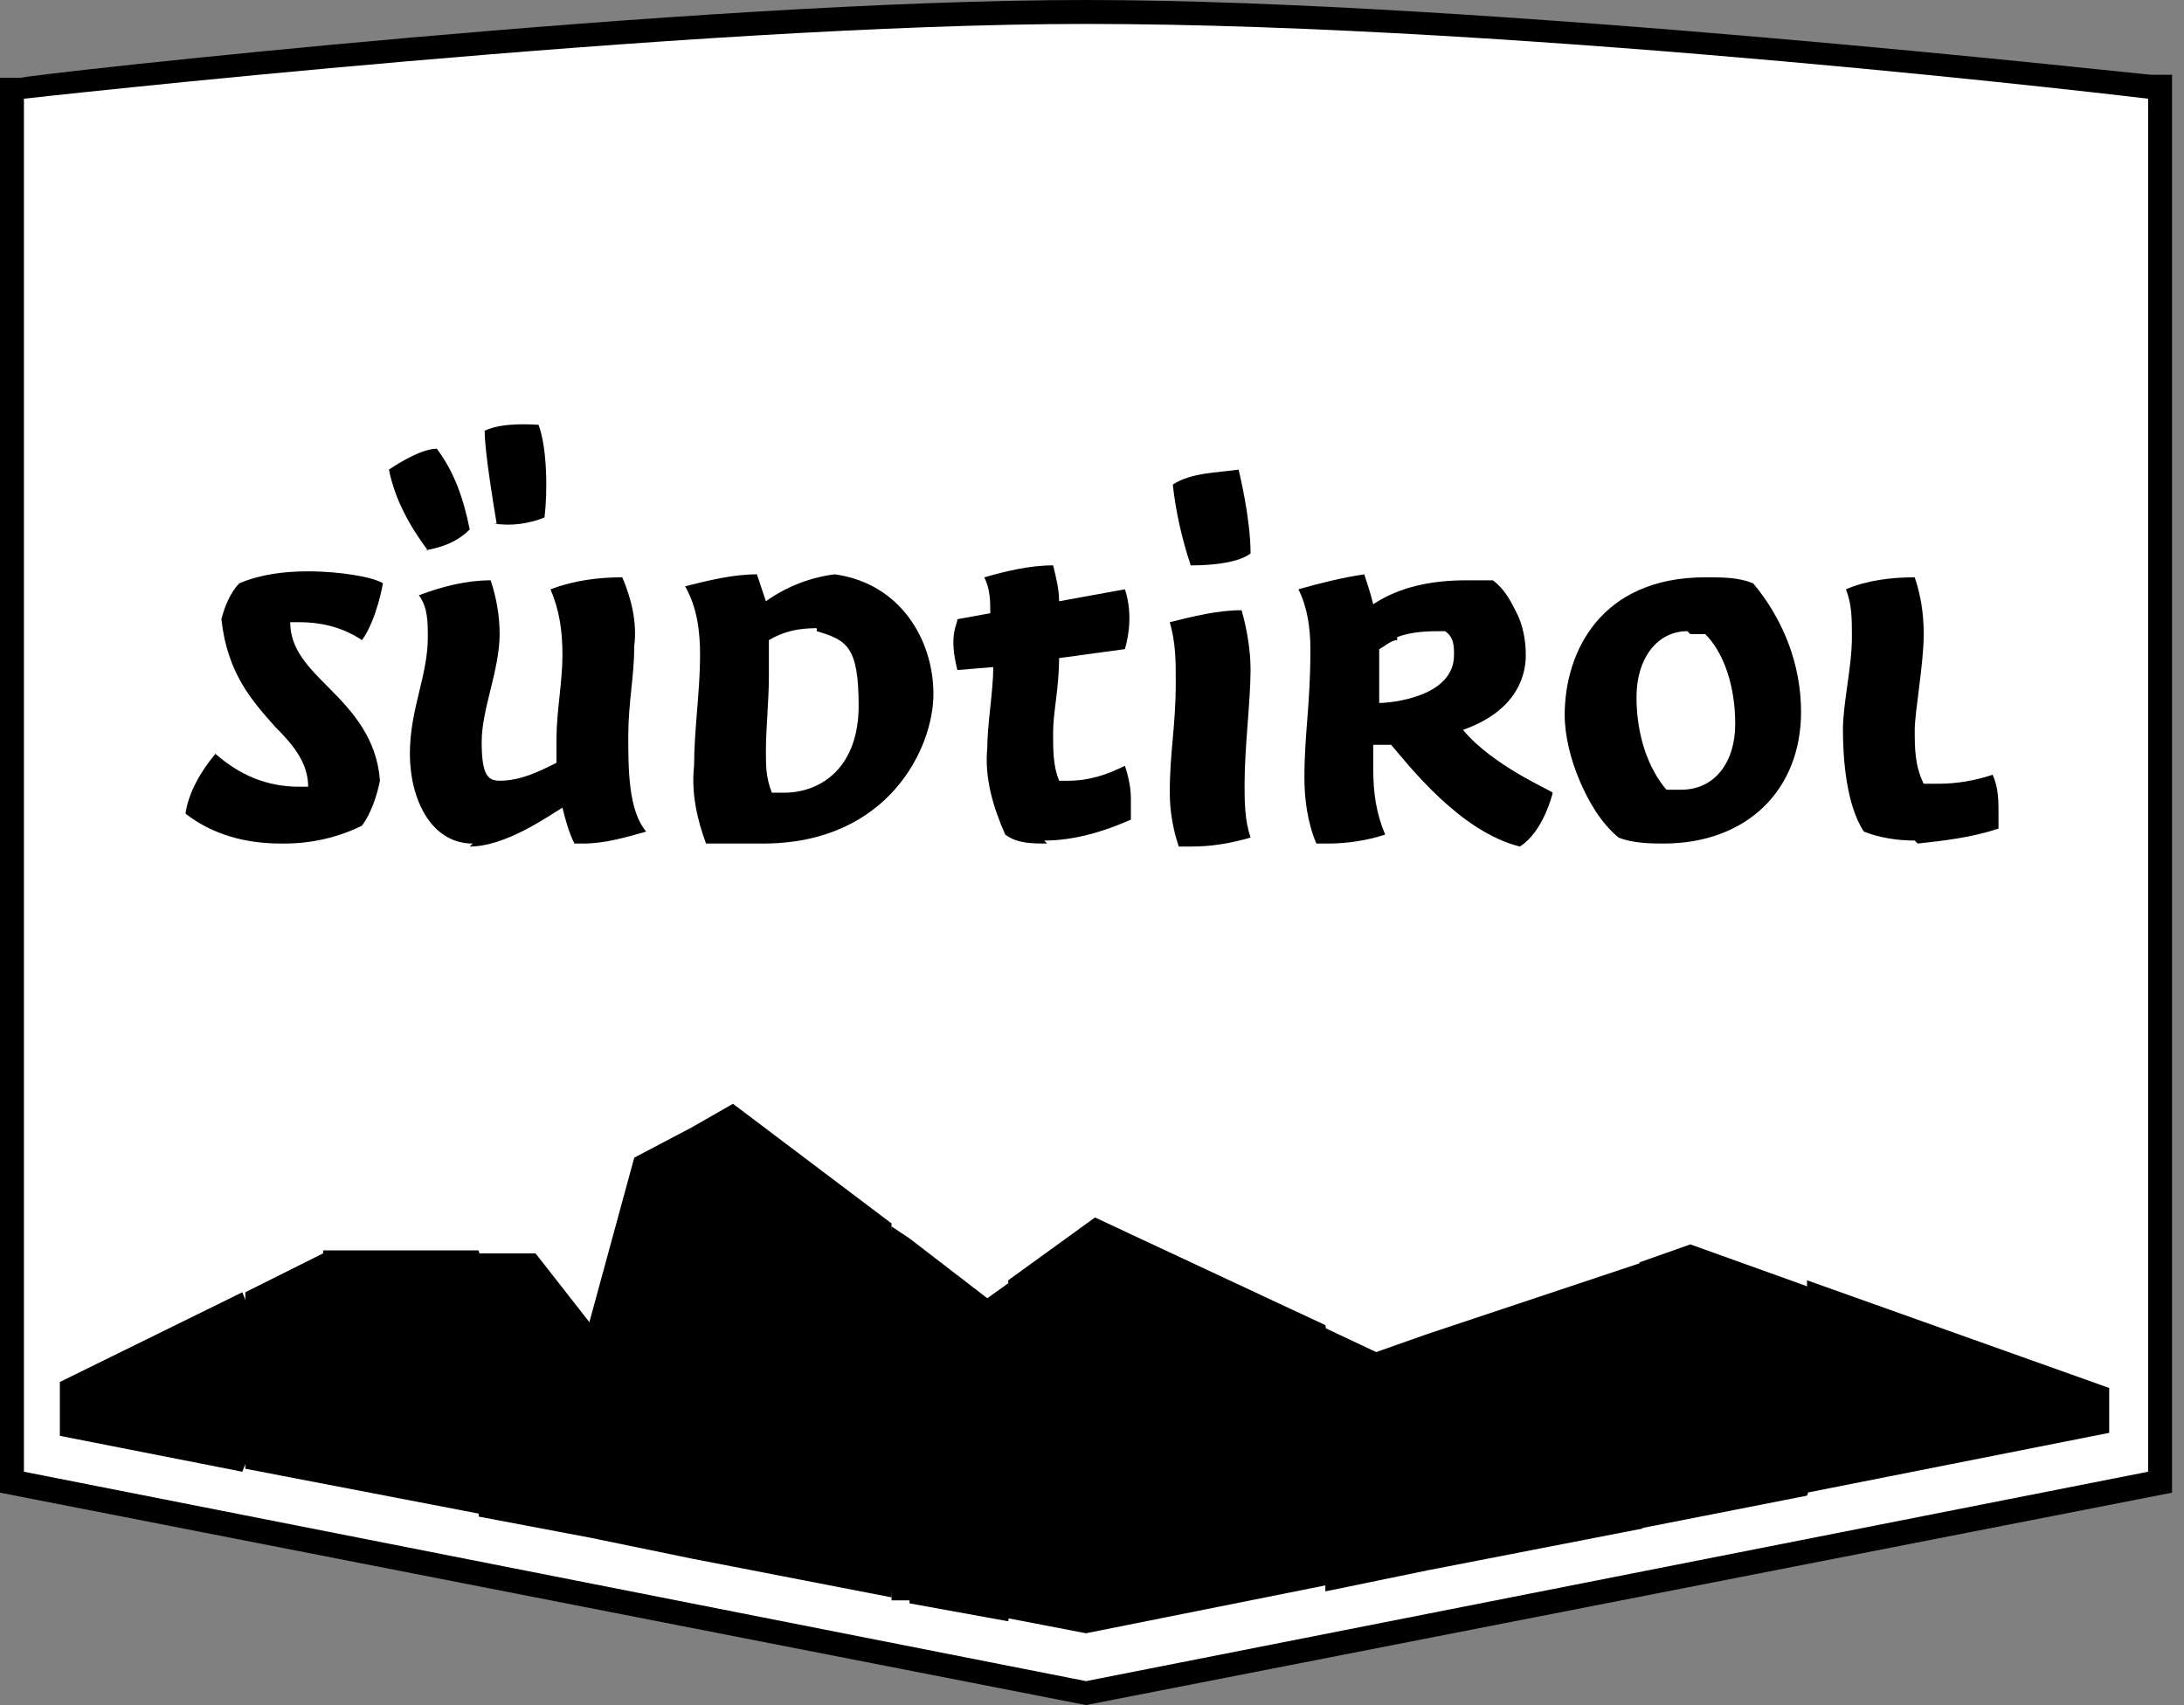 <?xml version="1.0" encoding="UTF-8"?><svg xmlns="http://www.w3.org/2000/svg" id="Ebene_1" version="1.1" viewBox="0 0 73 57"><rect x="0" y="0" width="73" height="57" fill="#808080" stroke="none"/><path d="M0,49.9V2.6h.7c.2-.1,22.5-2.6,35.6-2.6s35.4,2.5,35.6,2.5h.7v47.4l-36.3,7.1L0,49.9Z"/><path d="M36.3.8c14.8,0,35.5,2.5,35.5,2.5v45.9l-35.5,7L.8,49.2V3.3S23.1.8,36.3.8Z" fill="#fff"/><path d="M2,46.3v1.7l6.1,1.2,1.2-3-1.2-3-6.1,3Z"/><path d="M10.8,41.9l-2.6,1.3v5.9l7.8,1.5,1-4.3-1-4.5h-5.2Z"/><path d="M19.7,44.2l-1.8-2.3h-1.9v8.8l3.7.7,1-4.1-1-3.1Z"/><path d="M23.1,52.1l.9-7.2-.9-7.2-1.9,1-1.5,5.5v7.2l3.4.7Z"/><path d="M29.8,41l.4,5.7-.4,6.7-6.7-1.3v-14.4l1.4-.8,5.3,4Z"/><path d="M29.8,41v12.5h.6c0,.1.9-6.1.9-6.1l-.9-6-.6-.4Z"/><path d="M33.7,42.9l-.7.5-2.6-2v12.2l3.3.6,1.1-6.1-1.1-5.2Z"/><path d="M44.3,53.1l.7-4.8-.7-4-7.7-3.6-2.9,2.1v11.3l2.6.5,8-1.6Z"/><path d="M47.7,52.5l1-4-1-3.9-1.7.6-1.7-.8v8.8l3.4-.7Z"/><path d="M54.9,51.1l1.1-4.5-1.1-4.4-7.2,2.4v7.9l7.2-1.4Z"/><path d="M60.4,50l1.2-3.5-1.2-3.5-3.9-1.4-1.7.6v8.9l5.6-1.1Z"/><path d="M60.4,42.9v7l10.1-2v-1.5l-10.1-3.6Z"/><path d="M9.4,28.2c-1.2,0-2.3-.3-3.2-1,.1-.7.5-1.4,1-2,.8.7,1.7,1.1,2.8,1.1,0,0,.2,0,.3,0,0-.8-.5-1.4-1.1-2-.8-.9-1.6-1.8-1.8-3.6.1-.4.3-.9.6-1.2.7-.3,1.5-.4,2.3-.4,1.1,0,2.2.2,2.5.4,0,0-.2,1.2-.7,1.9-.6-.4-1.3-.6-2.1-.6,0,0-.2,0-.3,0,0,.9.6,1.5,1.3,2.2.8.8,1.6,1.7,1.7,3.1-.1.5-.3,1.1-.6,1.5-.8.4-1.7.6-2.6.6Z"/><path d="M15.8,28.2c-1.4,0-2.1-1.5-2.1-3s.6-2.6.6-3.9c0-.5,0-1-.3-1.4.8-.3,1.6-.5,2.4-.5.2.6.3,1.2.3,1.8,0,1.2-.6,2.5-.6,3.6s.2,1.3.6,1.3c.7,0,1.3-.3,1.9-.6,0,0,0-.4,0-.8,0-.9.2-1.9.2-2.8,0-.8-.1-1.5-.4-2.2.8-.3,1.6-.4,2.4-.4.3.7.5,1.5.4,2.3,0,1-.2,1.9-.2,3s0,2.5.6,3.2c-.7.2-1.4.4-2.1.4-.1,0-.3,0-.3,0-.2-.4-.3-.8-.4-1.2-.5.3-1.9,1.3-3.1,1.3ZM14.3,18.4c-.6-.8-1.1-1.7-1.3-2.7h0s1-.7,1.6-.7c.6.8.9,1.7,1.1,2.7-.4.4-.9.6-1.5.7ZM16.6,17.5c-.1-.6-.4-2.4-.4-3.1.6-.3,1.7-.2,1.8-.2.3.8.3,2.3.2,3.1-.5.2-1.1.3-1.7.2Z"/><path d="M25.4,28.2c-.6,0-1.2,0-1.8,0-.3-.8-.5-1.7-.4-2.6,0-1.2.2-2.5.2-3.7,0-.8-.1-1.6-.5-2.3.8-.2,1.6-.4,2.4-.4.1.3.2.6.3.9.7-.5,1.5-.8,2.3-.9,2.2.3,3.3,2.2,3.3,4s-1.5,5-5.7,5ZM27.3,21c-.6,0-1.1.1-1.6.4,0,.1,0,.4,0,1.2s-.1,1.8-.1,2.5c0,.5,0,.9.2,1.4.1,0,.2,0,.4,0,1.3,0,2.5-.9,2.5-2.9s-.4-2.2-1.4-2.5h0Z"/><path d="M35,28.2c-.5,0-1,0-1.4-.3-.4-.9-.7-1.9-.6-2.9,0-.8.2-1.9.2-2.7h0s-1.2.1-1.2.1c-.3-1.2,0-1.5,0-1.7l1.1-.2c0-.4,0-.8-.2-1.2.7-.2,1.5-.4,2.3-.4.1.4.2.8.2,1.2h0s2.2-.4,2.2-.4c.2.6.2,1.3,0,2l-2.2.3c0,1-.2,1.8-.2,2.5,0,.6,0,1.1.2,1.6,0,0,.2,0,.3,0,.7,0,1.3-.2,1.9-.5.1.3.2.7.2,1.1,0,.2,0,.5,0,.7-.9.4-1.9.7-2.9.7Z"/><path d="M39.7,28.3c-.1,0-.2,0-.3,0-.2-.6-.3-1.2-.3-1.8,0-1.4.2-2.2.2-3.7,0-.7,0-1.3-.2-2,.8-.2,1.6-.4,2.4-.4.2.7.3,1.4.3,2,0,1-.2,2.6-.2,3.8,0,.6,0,1.2.2,1.8-.7.2-1.3.3-2,.3ZM39.8,18.9c-.3-.9-.5-1.8-.6-2.7.6-.4,1.5-.4,2.2-.5,0,0,.4,1.6.4,2.8-.5.4-1.8.4-1.9.4h0Z"/><path d="M50.8,28.3c-2-.5-3.7-2.7-4.3-3.4,0,0,0,0,0,0,0,0-.3,0-.6,0,0,.3,0,.5,0,.8,0,.8.1,1.5.4,2.2-.6.2-1.3.3-1.9.3-.1,0-.3,0-.4,0-.3-.7-.4-1.5-.4-2.2,0-1.5.2-2.4.2-4.3,0-.7-.1-1.4-.4-2,.7-.2,1.5-.4,2.2-.5.1.3.2.6.3,1,.9-.6,2-.8,3.1-.8.3,0,.6,0,.9,0,.4.3.6.7.8,1.1.2.4.3.9.3,1.4,0,.8-.4,1.9-2.1,2.5h0s0,0,0,0c1,1.2,2.9,2,3,2.1,0,0-.3,1.3-1.1,1.8ZM46.7,21.4c-.2,0-.4.2-.6.3,0,0,0,1.8,0,1.8.4,0,2.5-.2,2.5-1.6,0-.3,0-.6-.3-.8-.5,0-1.1,0-1.6.2Z"/><path d="M55.7,28.2c-.5,0-1.1,0-1.6-.2-.6-.5-1-1.2-1.3-1.9-.3-.7-.5-1.5-.5-2.2,0-2.1,1.2-4.6,4.7-4.6.6,0,1.1,0,1.6.2,1,1.2,1.6,2.7,1.6,4.3,0,2.6-1.8,4.4-4.6,4.4ZM56.4,21.1c-1,0-1.7.9-1.7,2.2s.4,2.4,1,3.1c.2,0,.3,0,.5,0,1.1,0,1.8-.9,1.8-2.2s-.4-2.4-1-3c-.2,0-.3,0-.5,0Z"/><path d="M64,28.1c-.6,0-1.2-.1-1.7-.3-.6-.9-.7-2.5-.7-3.4s.3-2.1.3-3.1c0-.6,0-1.1-.2-1.6.7-.3,1.5-.4,2.3-.4.2.6.3,1.2.3,1.9,0,1-.3,2.6-.3,3.2,0,.6,0,1.2.3,1.8.2,0,.3,0,.5,0,.6,0,1.2-.1,1.8-.3.2.4.2.9.2,1.3,0,.2,0,.3,0,.5-.9.3-1.8.4-2.7.5Z"/></svg>